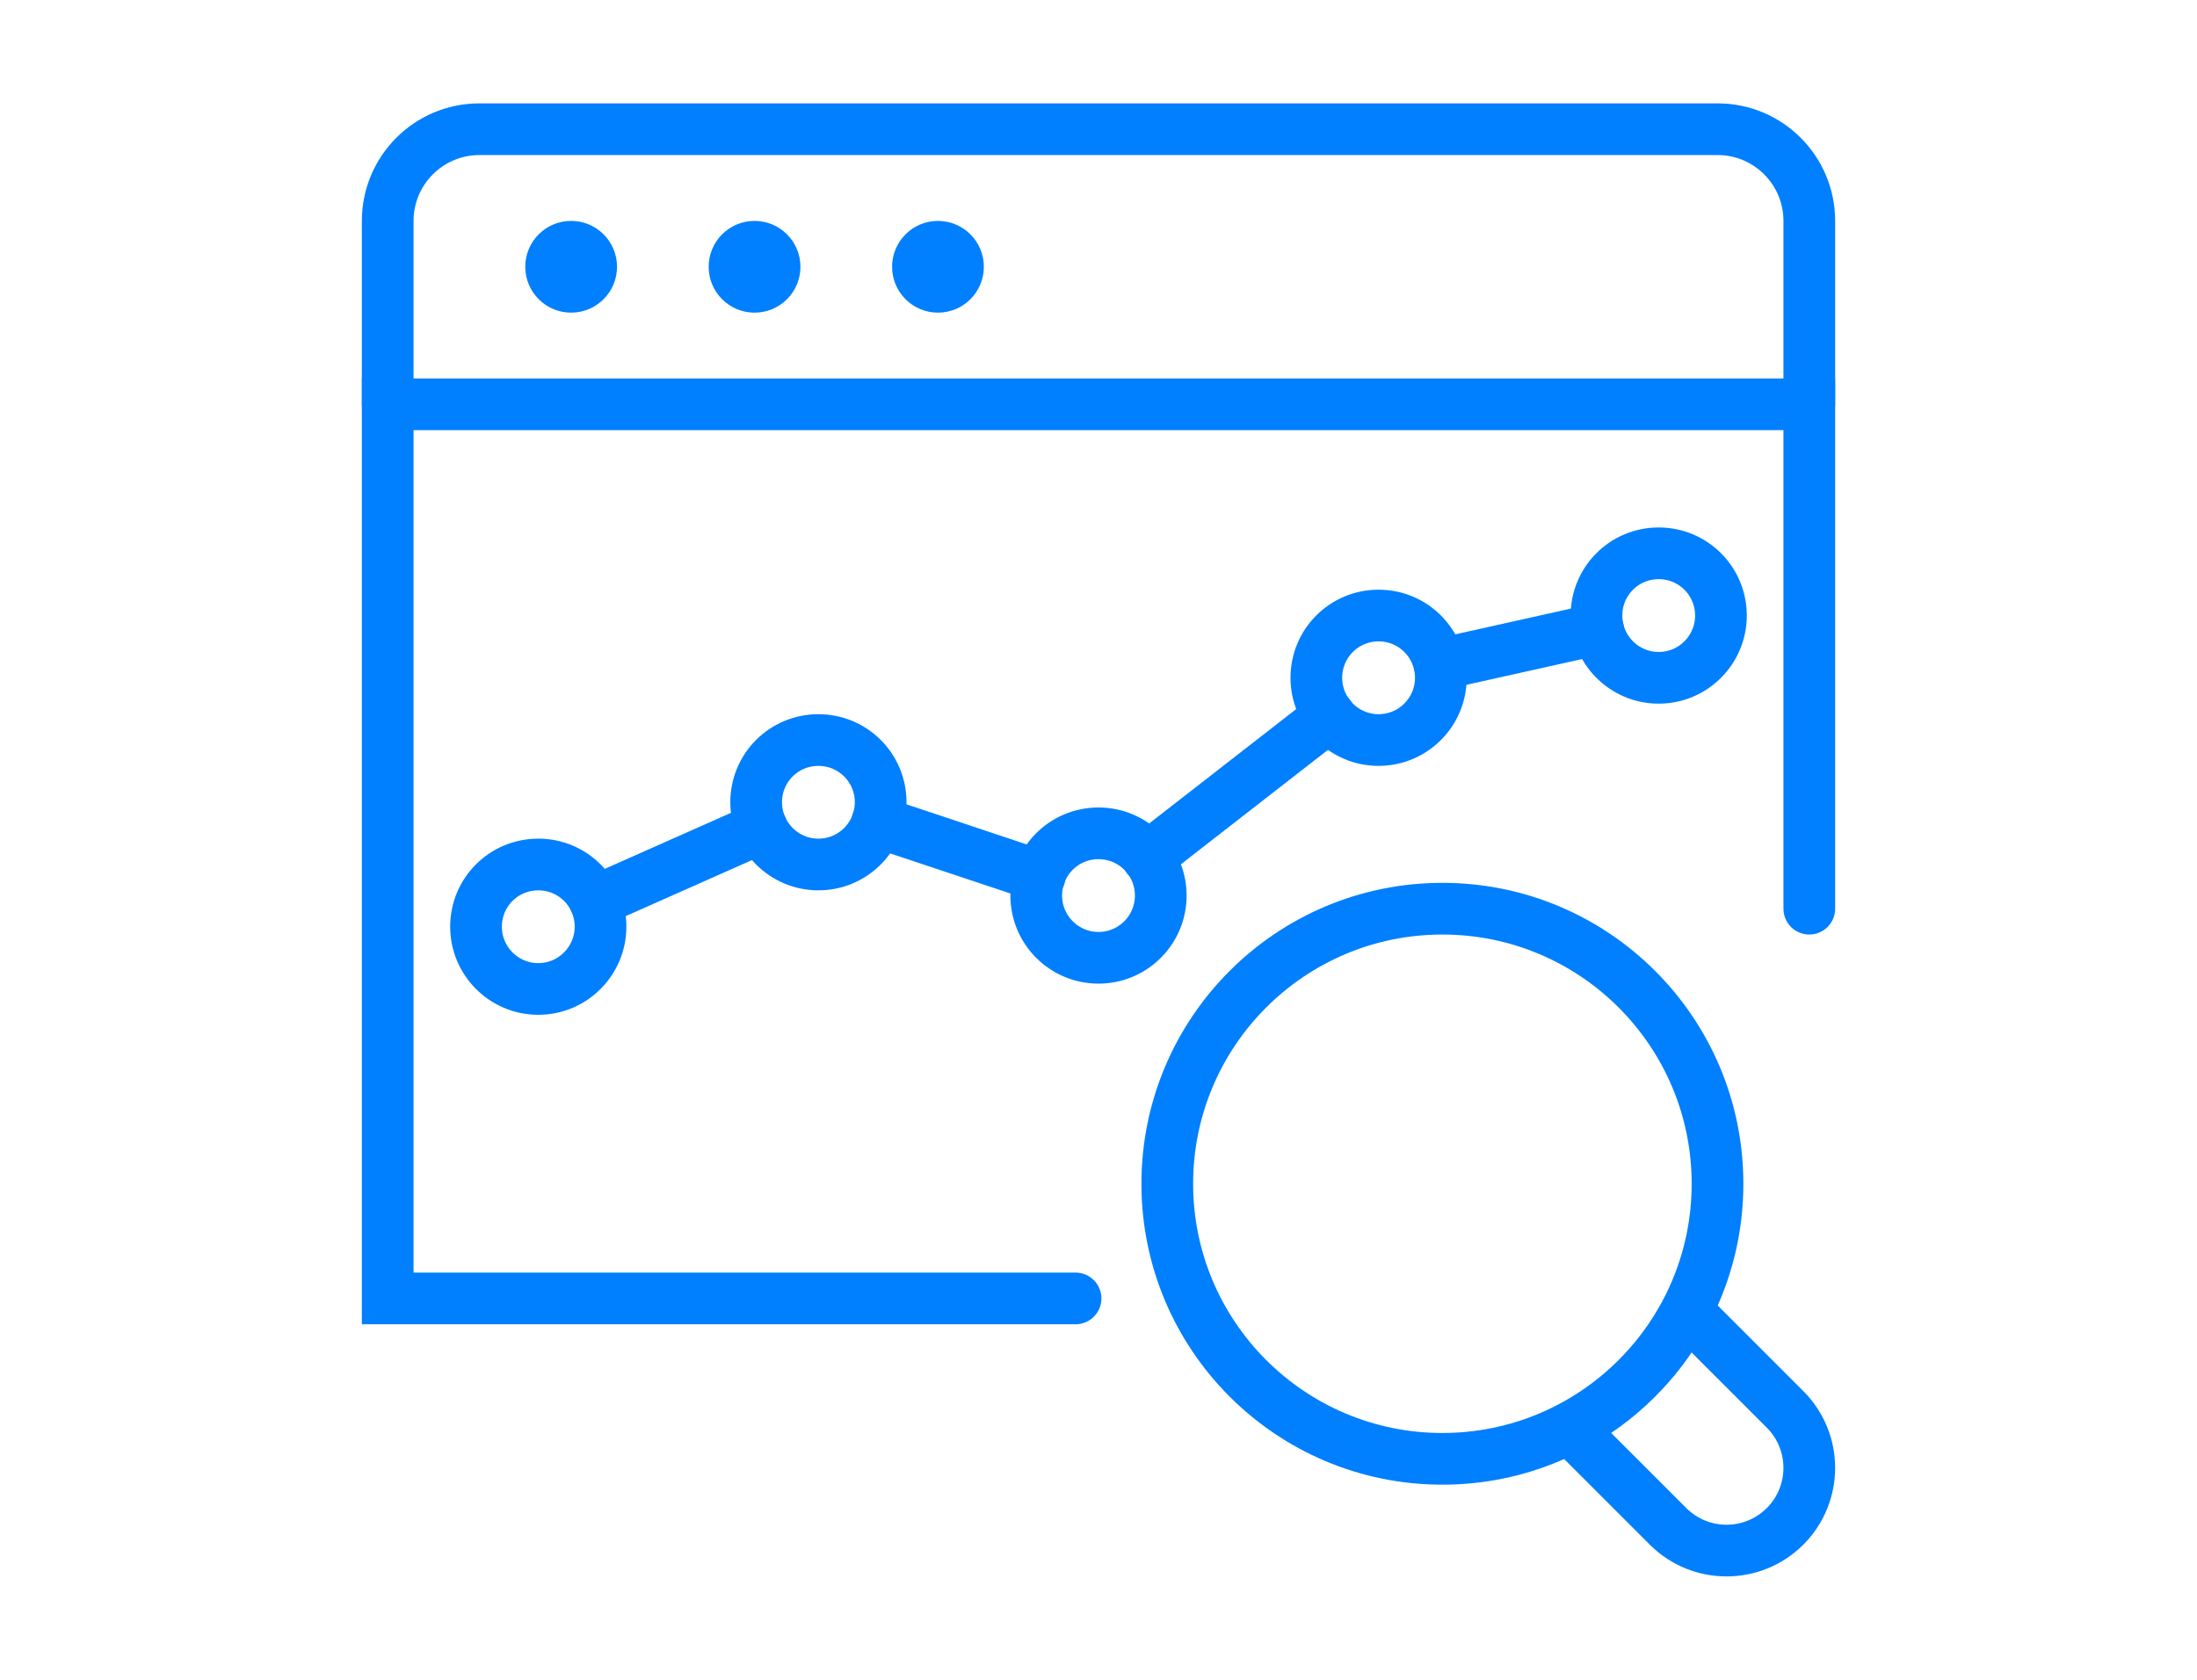 <?xml version="1.0" encoding="utf-8"?>
<!-- Generator: Adobe Illustrator 16.0.0, SVG Export Plug-In . SVG Version: 6.00 Build 0)  -->
<!DOCTYPE svg PUBLIC "-//W3C//DTD SVG 1.1//EN" "http://www.w3.org/Graphics/SVG/1.1/DTD/svg11.dtd">
<svg version="1.1" id="Calque_1" xmlns="http://www.w3.org/2000/svg" xmlns:xlink="http://www.w3.org/1999/xlink" x="0px" y="0px"
	 width="85px" height="65px" viewBox="0 0 85 65" enable-background="new 0 0 85 65" xml:space="preserve">
<g id="analysis_monitoring_2_">
	<g>
		<polyline fill="none" stroke="#007FFF" stroke-width="2" stroke-linecap="round" stroke-miterlimit="10" points="41.612,50.243 
			15,50.243 15,15.644 70,15.644 70,35.162 		"/>
		<circle fill="#007FFF" cx="22.097" cy="10.323" r="1.775"/>
		<circle fill="#007FFF" cx="29.193" cy="10.323" r="1.775"/>
		<circle fill="#007FFF" cx="36.289" cy="10.323" r="1.775"/>
		<path fill="none" stroke="#007FFF" stroke-width="2" stroke-linecap="round" stroke-miterlimit="10" d="M15,15.644V8.548
			C15,6.589,16.589,5,18.548,5h47.904C68.412,5,70,6.589,70,8.548v7.096"/>
		<g>
			<g>
				<path fill="none" stroke="#007FFF" stroke-width="2" stroke-linecap="round" stroke-miterlimit="10" d="M23.234,35.859
					c0,1.325-1.077,2.409-2.408,2.409c-1.333,0-2.409-1.084-2.409-2.409c0-1.337,1.075-2.407,2.409-2.407
					C22.157,33.452,23.234,34.522,23.234,35.859z"/>
			</g>
			<g>
				<path fill="none" stroke="#007FFF" stroke-width="2" stroke-linecap="round" stroke-miterlimit="10" d="M34.072,31.044
					c0,1.326-1.076,2.408-2.409,2.408c-1.33,0-2.408-1.082-2.408-2.408c0-1.337,1.078-2.408,2.408-2.408
					C32.995,28.636,34.072,29.706,34.072,31.044z"/>
			</g>
			<g>
				<path fill="none" stroke="#007FFF" stroke-width="2" stroke-linecap="round" stroke-miterlimit="10" d="M44.909,34.654
					c0,1.327-1.076,2.408-2.409,2.408c-1.332,0-2.409-1.081-2.409-2.408c0-1.336,1.076-2.408,2.409-2.408
					C43.833,32.246,44.909,33.318,44.909,34.654z"/>
			</g>
			<g>
				<path fill="none" stroke="#007FFF" stroke-width="2" stroke-linecap="round" stroke-miterlimit="10" d="M55.745,26.227
					c0,1.327-1.077,2.409-2.408,2.409c-1.333,0-2.409-1.082-2.409-2.409c0-1.335,1.076-2.409,2.409-2.409
					C54.667,23.819,55.745,24.892,55.745,26.227z"/>
			</g>
			<g>
				<path fill="none" stroke="#007FFF" stroke-width="2" stroke-linecap="round" stroke-miterlimit="10" d="M66.582,23.819
					c0,1.325-1.076,2.409-2.408,2.409c-1.333,0-2.408-1.082-2.408-2.409c0-1.334,1.075-2.409,2.408-2.409
					C65.506,21.411,66.582,22.484,66.582,23.819z"/>
			</g>
			
				<line fill="none" stroke="#007FFF" stroke-width="2" stroke-linecap="round" stroke-miterlimit="10" x1="44.394" y1="33.183" x2="51.443" y2="27.698"/>
			
				<line fill="none" stroke="#007FFF" stroke-width="2" stroke-linecap="round" stroke-miterlimit="10" x1="33.941" y1="31.802" x2="40.228" y2="33.898"/>
			
				<line fill="none" stroke="#007FFF" stroke-width="2" stroke-linecap="round" stroke-miterlimit="10" x1="23.026" y1="34.88" x2="29.465" y2="32.021"/>
			
				<line fill="none" stroke="#007FFF" stroke-width="2" stroke-linecap="round" stroke-miterlimit="10" x1="55.699" y1="25.705" x2="61.826" y2="24.34"/>
		</g>
	</g>
	<g>
		<path fill="none" stroke="#007FFF" stroke-width="2" stroke-linecap="round" stroke-miterlimit="10" d="M65.351,50.824
			l3.711,3.712c1.25,1.251,1.25,3.276,0,4.527l0,0c-1.25,1.249-3.277,1.249-4.527,0l-3.713-3.713"/>
		
			<circle fill="none" stroke="#007FFF" stroke-width="2" stroke-linecap="round" stroke-miterlimit="10" cx="55.805" cy="45.806" r="10.644"/>
	</g>
</g>
</svg>
